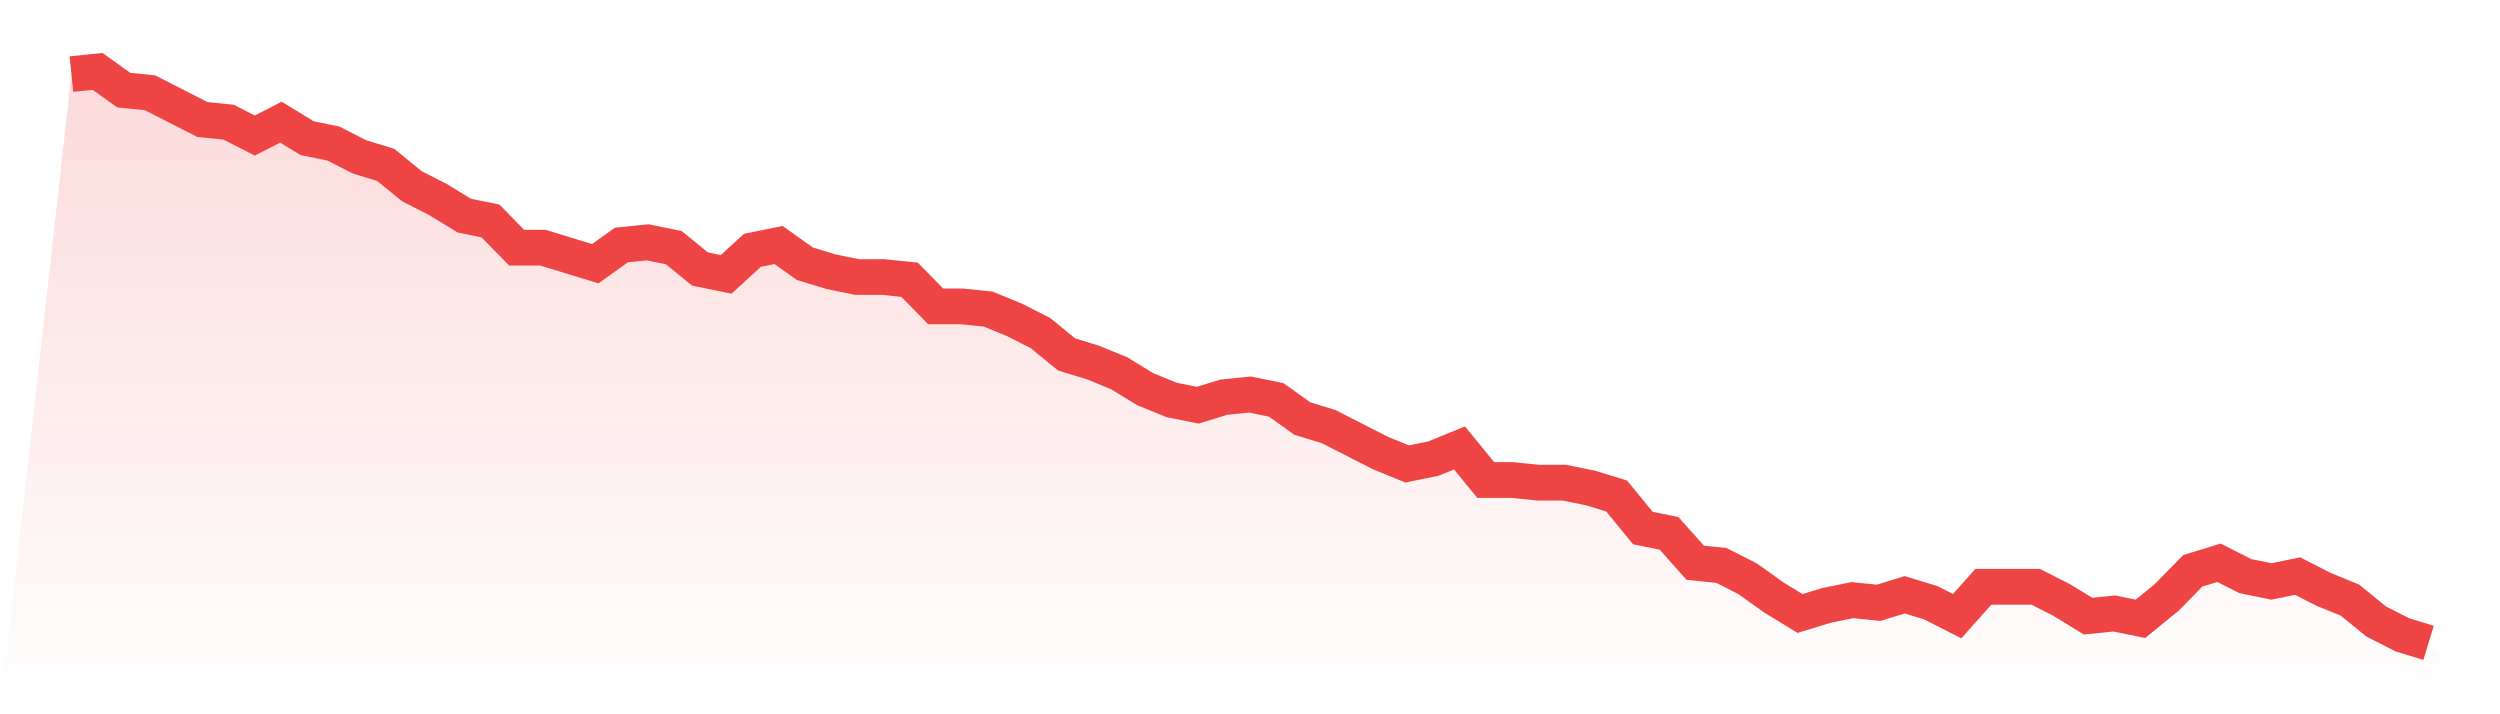 <svg viewBox="0 0 140 40" xmlns="http://www.w3.org/2000/svg">
<defs>
<linearGradient id="gradient" x1="0" x2="0" y1="0" y2="1">
<stop offset="0%" stop-color="#ef4444" stop-opacity="0.2"/>
<stop offset="100%" stop-color="#ef4444" stop-opacity="0"/>
</linearGradient>
</defs>
<path d="M4,4.15 L4,4.15 L5.467,4 L6.933,5.047 L8.4,5.196 L9.867,5.944 L11.333,6.692 L12.8,6.841 L14.267,7.589 L15.733,6.841 L17.2,7.738 L18.667,8.037 L20.133,8.785 L21.6,9.234 L23.067,10.43 L24.533,11.178 L26,12.075 L27.467,12.374 L28.933,13.869 L30.4,13.869 L31.867,14.318 L33.333,14.766 L34.8,13.72 L36.267,13.57 L37.733,13.869 L39.2,15.065 L40.667,15.364 L42.133,14.019 L43.6,13.72 L45.067,14.766 L46.533,15.215 L48,15.514 L49.467,15.514 L50.933,15.664 L52.4,17.159 L53.867,17.159 L55.333,17.308 L56.8,17.907 L58.267,18.654 L59.733,19.85 L61.2,20.299 L62.667,20.897 L64.133,21.794 L65.6,22.393 L67.067,22.692 L68.533,22.243 L70,22.093 L71.467,22.393 L72.933,23.439 L74.4,23.888 L75.867,24.636 L77.333,25.383 L78.8,25.981 L80.267,25.682 L81.733,25.084 L83.2,26.879 L84.667,26.879 L86.133,27.028 L87.6,27.028 L89.067,27.327 L90.533,27.776 L92,29.57 L93.467,29.869 L94.933,31.514 L96.4,31.664 L97.867,32.411 L99.333,33.458 L100.8,34.355 L102.267,33.907 L103.733,33.607 L105.2,33.757 L106.667,33.308 L108.133,33.757 L109.6,34.505 L111.067,32.86 L112.533,32.86 L114,32.86 L115.467,33.607 L116.933,34.505 L118.4,34.355 L119.867,34.654 L121.333,33.458 L122.8,31.963 L124.267,31.514 L125.733,32.262 L127.2,32.561 L128.667,32.262 L130.133,33.009 L131.6,33.607 L133.067,34.804 L134.533,35.551 L136,36 L140,40 L0,40 z" fill="url(#gradient)"/>
<path d="M4,4.15 L4,4.15 L5.467,4 L6.933,5.047 L8.4,5.196 L9.867,5.944 L11.333,6.692 L12.8,6.841 L14.267,7.589 L15.733,6.841 L17.2,7.738 L18.667,8.037 L20.133,8.785 L21.6,9.234 L23.067,10.43 L24.533,11.178 L26,12.075 L27.467,12.374 L28.933,13.869 L30.4,13.869 L31.867,14.318 L33.333,14.766 L34.8,13.72 L36.267,13.57 L37.733,13.869 L39.2,15.065 L40.667,15.364 L42.133,14.019 L43.6,13.72 L45.067,14.766 L46.533,15.215 L48,15.514 L49.467,15.514 L50.933,15.664 L52.4,17.159 L53.867,17.159 L55.333,17.308 L56.8,17.907 L58.267,18.654 L59.733,19.85 L61.2,20.299 L62.667,20.897 L64.133,21.794 L65.6,22.393 L67.067,22.692 L68.533,22.243 L70,22.093 L71.467,22.393 L72.933,23.439 L74.4,23.888 L75.867,24.636 L77.333,25.383 L78.8,25.981 L80.267,25.682 L81.733,25.084 L83.2,26.879 L84.667,26.879 L86.133,27.028 L87.6,27.028 L89.067,27.327 L90.533,27.776 L92,29.57 L93.467,29.869 L94.933,31.514 L96.4,31.664 L97.867,32.411 L99.333,33.458 L100.8,34.355 L102.267,33.907 L103.733,33.607 L105.2,33.757 L106.667,33.308 L108.133,33.757 L109.6,34.505 L111.067,32.86 L112.533,32.86 L114,32.86 L115.467,33.607 L116.933,34.505 L118.4,34.355 L119.867,34.654 L121.333,33.458 L122.8,31.963 L124.267,31.514 L125.733,32.262 L127.2,32.561 L128.667,32.262 L130.133,33.009 L131.6,33.607 L133.067,34.804 L134.533,35.551 L136,36" fill="none" stroke="#ef4444" stroke-width="2"/>
</svg>